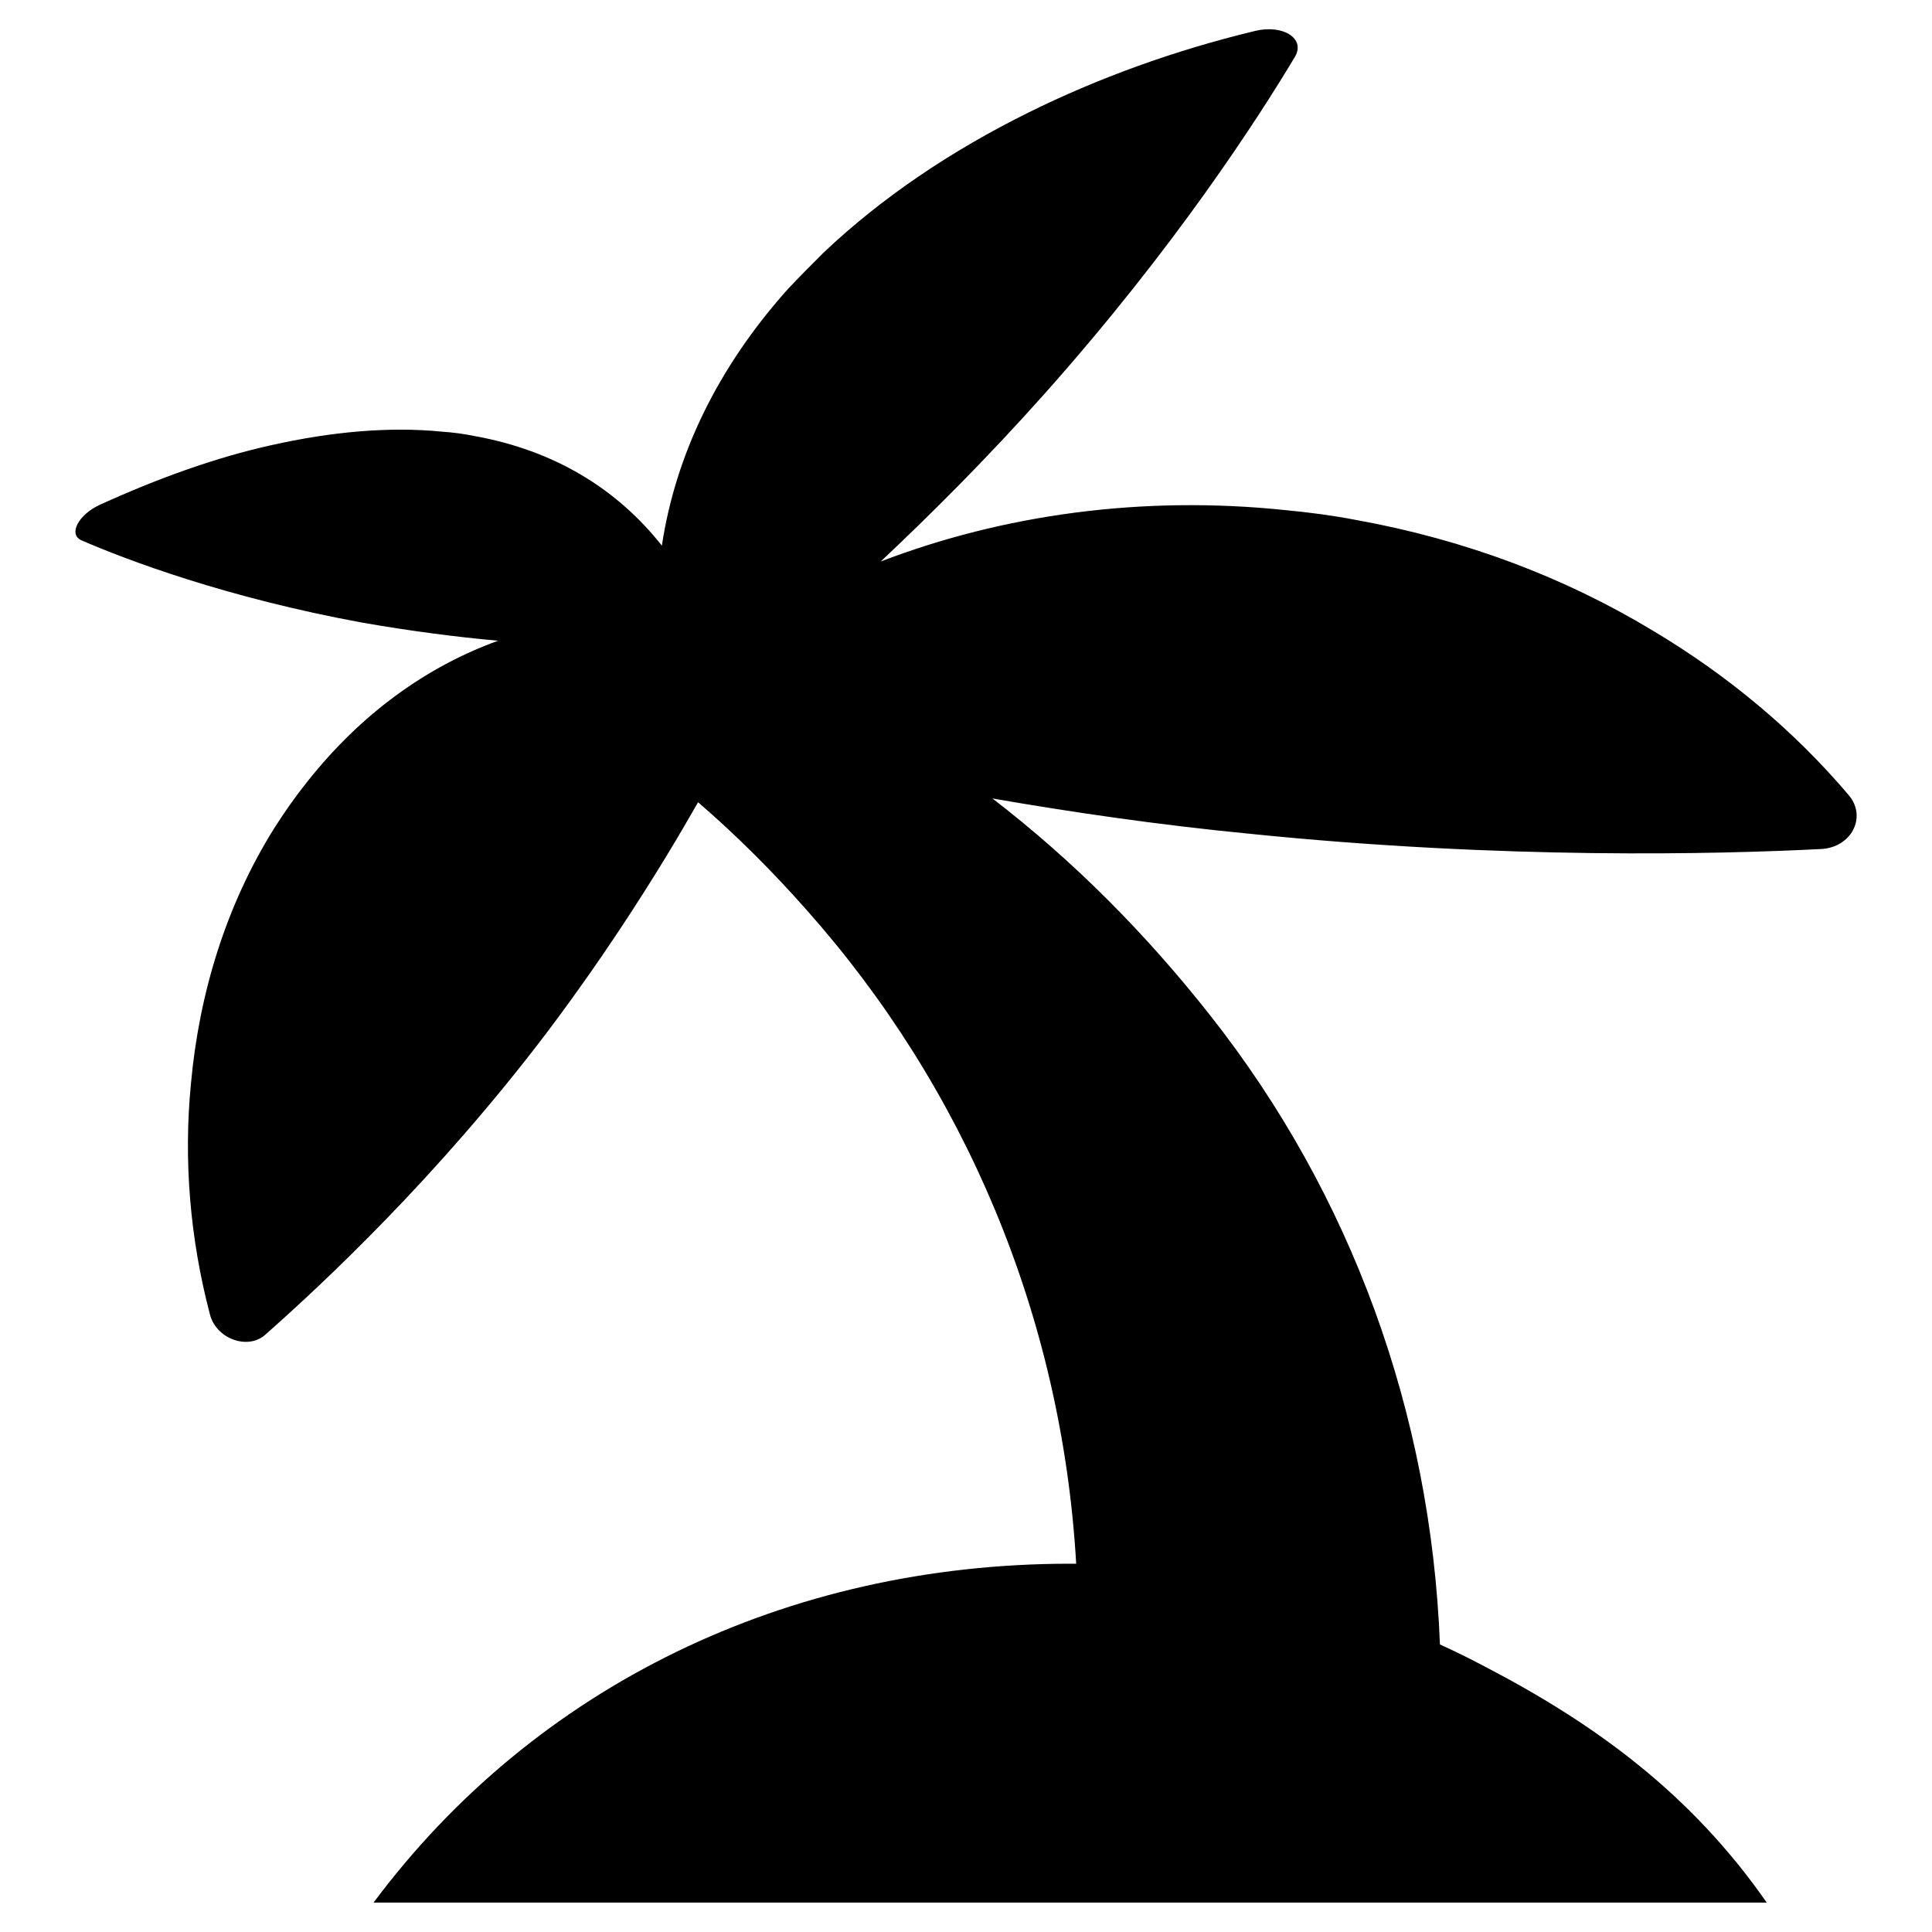 <?xml version="1.0" encoding="utf-8"?>
<!-- Svg Vector Icons : http://www.onlinewebfonts.com/icon -->
<!DOCTYPE svg PUBLIC "-//W3C//DTD SVG 1.1//EN" "http://www.w3.org/Graphics/SVG/1.1/DTD/svg11.dtd">
<svg version="1.1" xmlns="http://www.w3.org/2000/svg" xmlns:xlink="http://www.w3.org/1999/xlink" x="0px" y="0px" viewBox="0 0 256 256" enable-background="new 0 0 256 256" xml:space="preserve">
<g> <path fill="#000000" d="M245,105.4c-7.2-8.5-16-15.9-26.1-21.9c-11.6-7-24.8-12-39.2-14.6c-3.1-0.6-6.2-1-9.3-1.3 c-19.1-2-37.5,0.6-53.7,6.8c6.7-6.3,14.2-13.8,21.6-22.1c17.3-19.4,28.4-36.6,33.3-44.8c1.4-2.4-1.6-4.3-5.3-3.4 c-10.8,2.6-20.9,6.3-30,10.8c-10.3,5.1-19.5,11.3-27.2,18.6c-1.6,1.6-3.2,3.2-4.7,4.8c-9.4,10.5-14.9,22.1-16.7,34 C81.7,64.7,73.4,59.7,63,57.8c-1.5-0.3-2.9-0.5-4.4-0.6c-7-0.7-14.7,0-22.7,1.8c-7.2,1.6-14.8,4.3-22.7,7.9 c-2.8,1.3-4.2,3.9-2.4,4.7c6,2.6,19.2,7.6,37.2,10.9c6.3,1.1,12.4,1.9,18,2.4c-9.4,3.4-18.1,9.6-25.3,18.7c-1.6,2-3,4-4.4,6.2 c-6.3,10.1-9.9,21.7-11,33.8c-1,10.2-0.1,20.6,2.5,30.5c0.8,3.3,5,4.8,7.3,2.8c7.7-6.8,22.8-20.9,37.3-40 c8.3-11,15.1-21.8,20.1-30.6c5.1,4.4,9.9,9.2,14.4,14.3c20.8,23.4,33.8,53.6,35.7,86.6c-0.3,0-0.5,0-0.8,0 c-37.5,0-70.9,16.2-92.3,44.9h184.6c-10.1-14.5-22.8-23.7-37.4-31.3c-1.9-1-3.9-2-5.9-2.9c-1.2-30.8-11.8-59.7-30.4-83.3 c-8.5-10.8-18.1-20.5-28.9-28.8c10.4,1.8,21.9,3.5,34.3,4.7c33.4,3.4,61.8,2.7,75.5,2C245.3,112.3,247.4,108.3,245,105.4"/></g>
</svg>